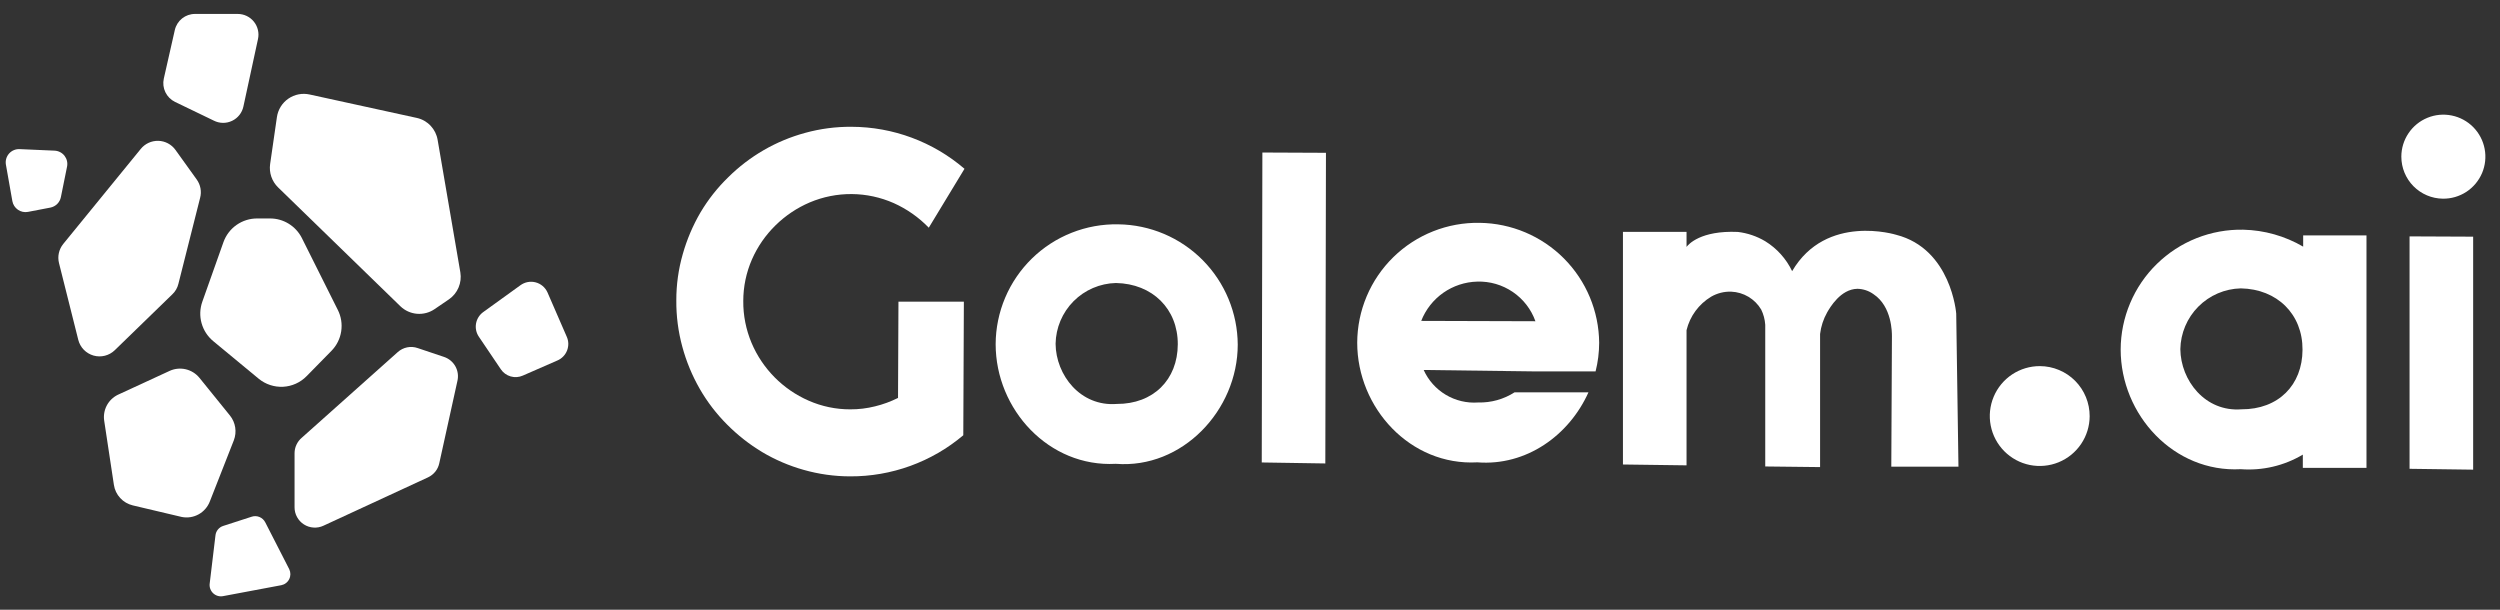 <?xml version="1.0" encoding="utf-8"?>
<svg xmlns="http://www.w3.org/2000/svg" fill="none" height="30" viewBox="0 0 123 30" width="123">
<rect x="0" y="0" width="123" height="30" fill="#333333" stroke="none"/>
<g clip-path="url(#clip0_5002_8191)">
<path d="M9.593 0.686H11.698C11.85 0.686 12 0.72 12.138 0.786C12.275 0.852 12.396 0.947 12.491 1.066C12.586 1.184 12.654 1.322 12.689 1.471C12.724 1.619 12.726 1.773 12.693 1.921L11.977 5.234C11.945 5.387 11.879 5.531 11.782 5.654C11.685 5.777 11.562 5.877 11.421 5.944C11.28 6.012 11.125 6.047 10.968 6.045C10.812 6.043 10.657 6.005 10.518 5.934L8.61 5.013C8.403 4.912 8.236 4.744 8.136 4.536C8.036 4.329 8.009 4.094 8.059 3.869L8.602 1.473C8.654 1.249 8.78 1.049 8.96 0.906C9.14 0.763 9.363 0.685 9.593 0.686Z" fill="white"/>
<path d="M15.237 4.65L20.513 5.803C20.771 5.861 21.006 5.995 21.187 6.188C21.369 6.381 21.489 6.623 21.532 6.885L22.649 13.399C22.691 13.652 22.661 13.911 22.561 14.146C22.462 14.382 22.297 14.584 22.086 14.729L21.382 15.209C21.128 15.383 20.822 15.463 20.515 15.438C20.208 15.412 19.92 15.281 19.698 15.067L13.683 9.221C13.532 9.074 13.418 8.894 13.349 8.694C13.281 8.495 13.261 8.282 13.29 8.073L13.624 5.763C13.65 5.581 13.714 5.406 13.81 5.25C13.907 5.093 14.036 4.958 14.187 4.854C14.339 4.749 14.51 4.677 14.691 4.642C14.872 4.607 15.058 4.61 15.237 4.65Z" fill="white"/>
<path d="M26.935 14.384L27.879 16.555C27.929 16.663 27.956 16.779 27.96 16.897C27.963 17.015 27.943 17.132 27.901 17.242C27.858 17.352 27.794 17.453 27.712 17.537C27.63 17.622 27.532 17.69 27.423 17.736L25.723 18.479C25.534 18.563 25.322 18.578 25.123 18.52C24.924 18.462 24.753 18.337 24.638 18.164L23.56 16.567C23.431 16.377 23.381 16.145 23.421 15.918C23.461 15.692 23.587 15.491 23.772 15.356L25.605 14.034C25.712 13.956 25.834 13.903 25.963 13.878C26.093 13.854 26.226 13.858 26.354 13.892C26.481 13.925 26.599 13.987 26.7 14.072C26.8 14.157 26.881 14.264 26.935 14.384Z" fill="white"/>
<path d="M0.97 7.337L2.689 7.412C2.784 7.417 2.876 7.442 2.96 7.486C3.043 7.529 3.117 7.591 3.175 7.665C3.232 7.74 3.274 7.826 3.295 7.918C3.317 8.01 3.318 8.106 3.299 8.198L2.996 9.697C2.971 9.825 2.908 9.941 2.817 10.033C2.725 10.125 2.608 10.187 2.481 10.213L1.375 10.425C1.29 10.441 1.203 10.44 1.118 10.422C1.033 10.404 0.953 10.369 0.881 10.319C0.81 10.27 0.749 10.207 0.702 10.134C0.655 10.061 0.623 9.979 0.608 9.894L0.29 8.096C0.274 8 0.279 7.901 0.307 7.807C0.334 7.713 0.382 7.626 0.448 7.553C0.513 7.48 0.594 7.423 0.684 7.386C0.775 7.348 0.872 7.332 0.97 7.337Z" fill="white"/>
<path d="M8.631 7.373L9.677 8.829C9.77 8.958 9.834 9.106 9.863 9.262C9.892 9.418 9.887 9.579 9.846 9.733L8.776 13.97C8.729 14.164 8.626 14.341 8.481 14.478L5.645 17.232C5.509 17.363 5.341 17.456 5.158 17.502C4.974 17.548 4.782 17.545 4.6 17.493C4.419 17.441 4.254 17.342 4.122 17.207C3.991 17.071 3.897 16.903 3.851 16.72L2.903 12.944C2.862 12.781 2.86 12.612 2.896 12.449C2.932 12.286 3.006 12.133 3.111 12.003L6.923 7.33C7.027 7.201 7.159 7.098 7.309 7.028C7.459 6.959 7.622 6.925 7.788 6.929C7.953 6.933 8.115 6.975 8.261 7.052C8.407 7.129 8.534 7.239 8.631 7.373Z" fill="white"/>
<path d="M12.663 10.748H13.289C13.611 10.748 13.927 10.837 14.201 11.005C14.476 11.173 14.699 11.414 14.846 11.7L16.617 15.241C16.784 15.568 16.843 15.939 16.787 16.302C16.732 16.665 16.563 17.001 16.306 17.263L15.086 18.506C14.78 18.819 14.368 19.006 13.931 19.029C13.494 19.052 13.064 18.91 12.726 18.632L10.495 16.787C10.217 16.558 10.015 16.25 9.918 15.903C9.821 15.556 9.833 15.187 9.953 14.847L10.991 11.921C11.113 11.575 11.339 11.276 11.639 11.066C11.939 10.856 12.297 10.745 12.663 10.748Z" fill="white"/>
<path d="M14.846 21.538L19.567 17.325C19.698 17.207 19.858 17.126 20.031 17.09C20.204 17.055 20.383 17.067 20.55 17.125L21.848 17.561C22.085 17.641 22.284 17.806 22.405 18.024C22.527 18.242 22.562 18.498 22.505 18.741L21.612 22.793C21.58 22.944 21.513 23.085 21.417 23.205C21.32 23.325 21.197 23.421 21.058 23.486L15.912 25.866C15.759 25.937 15.591 25.968 15.424 25.956C15.256 25.945 15.094 25.892 14.952 25.801C14.811 25.711 14.694 25.586 14.614 25.438C14.533 25.291 14.491 25.125 14.492 24.957V22.302C14.492 22.156 14.523 22.013 14.585 21.881C14.646 21.749 14.735 21.632 14.846 21.538Z" fill="white"/>
<path d="M5.797 19.424L8.354 18.244C8.601 18.133 8.878 18.106 9.142 18.169C9.406 18.232 9.642 18.38 9.813 18.59L11.316 20.447C11.451 20.615 11.539 20.816 11.572 21.029C11.606 21.243 11.582 21.461 11.505 21.662L10.325 24.668C10.222 24.938 10.027 25.164 9.775 25.304C9.522 25.445 9.227 25.491 8.944 25.435L6.532 24.865C6.295 24.808 6.079 24.683 5.914 24.503C5.748 24.324 5.64 24.099 5.604 23.858L5.128 20.71C5.087 20.453 5.13 20.189 5.25 19.957C5.371 19.725 5.562 19.539 5.797 19.424Z" fill="white"/>
<path d="M10.977 25.877L12.386 25.421C12.512 25.38 12.648 25.386 12.77 25.438C12.892 25.489 12.991 25.582 13.051 25.7L14.231 28.005C14.268 28.082 14.287 28.166 14.287 28.251C14.286 28.336 14.266 28.42 14.228 28.496C14.19 28.572 14.135 28.638 14.067 28.689C14 28.741 13.921 28.776 13.838 28.792L10.989 29.327C10.902 29.346 10.811 29.344 10.725 29.321C10.638 29.297 10.559 29.253 10.493 29.193C10.427 29.132 10.377 29.057 10.346 28.973C10.315 28.889 10.305 28.798 10.317 28.709L10.6 26.349C10.61 26.242 10.651 26.141 10.718 26.057C10.785 25.973 10.875 25.91 10.977 25.877Z" fill="white"/>
<path d="M113.316 11.58V12.135C112.419 11.611 111.404 11.324 110.367 11.301C109.582 11.286 108.802 11.427 108.072 11.716C107.343 12.005 106.678 12.437 106.117 12.986C105.556 13.534 105.109 14.189 104.804 14.912C104.498 15.635 104.339 16.411 104.337 17.196C104.337 20.414 106.959 23.263 110.246 23.084C111.313 23.165 112.379 22.915 113.299 22.367V23.019H116.431C116.431 19.206 116.431 15.393 116.431 11.58H113.316ZM110.281 20.138C108.493 20.276 107.29 18.719 107.273 17.179C107.287 16.393 107.604 15.643 108.158 15.086C108.712 14.528 109.46 14.207 110.246 14.188C112.041 14.219 113.292 15.463 113.284 17.206C113.278 18.95 112.093 20.145 110.281 20.138Z" fill="white"/>
<path d="M118.55 11.63V23.065L121.679 23.107C121.679 19.284 121.679 15.463 121.679 11.644L118.55 11.63Z" fill="white"/>
<path d="M62.109 7.504L62.078 22.753L65.206 22.802L65.237 7.518L62.109 7.504Z" fill="white"/>
<path d="M55.019 11.037C54.234 11.021 53.454 11.163 52.724 11.452C51.994 11.741 51.33 12.172 50.768 12.721C50.207 13.27 49.76 13.924 49.454 14.647C49.148 15.37 48.989 16.147 48.986 16.932C48.986 20.15 51.608 22.999 54.898 22.82C58.168 23.078 60.893 20.184 60.897 16.962C60.89 15.401 60.27 13.905 59.171 12.796C58.071 11.687 56.58 11.056 55.019 11.037ZM54.943 19.874C53.155 20.012 51.949 18.454 51.935 16.914C51.948 16.129 52.265 15.379 52.818 14.821C53.372 14.264 54.12 13.942 54.905 13.924C56.7 13.958 57.954 15.198 57.947 16.942C57.94 18.685 56.741 19.881 54.943 19.874Z" fill="white"/>
<path d="M72.804 10.964C72.02 10.949 71.24 11.09 70.51 11.38C69.781 11.669 69.116 12.1 68.555 12.649C67.994 13.198 67.547 13.852 67.242 14.575C66.936 15.298 66.778 16.075 66.775 16.859C66.775 20.077 69.393 22.927 72.684 22.747C75.096 22.937 77.204 21.418 78.152 19.302C77.328 19.302 75.688 19.302 74.517 19.302C73.983 19.644 73.359 19.819 72.725 19.802C72.168 19.842 71.613 19.71 71.133 19.424C70.654 19.138 70.274 18.712 70.045 18.203L75.423 18.272C75.502 18.272 75.819 18.272 75.86 18.272C76.229 18.272 76.598 18.272 76.966 18.272C77.335 18.272 77.7 18.272 78.069 18.272H78.503C78.619 17.812 78.678 17.34 78.679 16.866C78.666 15.309 78.044 13.82 76.946 12.716C75.848 11.613 74.361 10.984 72.804 10.964ZM69.924 15.788C70.142 15.23 70.52 14.749 71.01 14.405C71.501 14.062 72.082 13.87 72.68 13.855C73.302 13.835 73.915 14.014 74.429 14.364C74.944 14.714 75.334 15.219 75.543 15.805L69.924 15.788Z" fill="white"/>
<path d="M93.293 11.552C93.293 11.552 89.848 10.481 88.173 13.341C87.883 12.733 87.423 12.222 86.85 11.869C86.437 11.623 85.977 11.467 85.5 11.411C83.663 11.332 83.067 12.028 82.978 12.148V11.408H79.849V22.853L82.978 22.895C82.978 20.678 82.978 18.462 82.978 16.245C83.06 15.904 83.21 15.583 83.417 15.3C83.625 15.018 83.886 14.779 84.187 14.598C84.487 14.425 84.829 14.338 85.176 14.35C85.475 14.362 85.767 14.449 86.024 14.602C86.282 14.756 86.497 14.971 86.65 15.229C86.765 15.464 86.833 15.719 86.85 15.98V22.95L89.548 22.981V16.434C89.592 16.063 89.709 15.703 89.892 15.377C90.034 15.129 90.557 14.223 91.384 14.209C91.669 14.215 91.946 14.307 92.177 14.474C93.09 15.08 93.083 16.376 93.083 16.541L93.052 22.96H96.356C96.317 20.45 96.28 17.939 96.246 15.428C96.246 15.428 96.008 12.248 93.293 11.552Z" fill="white"/>
<path d="M100.365 18.013C99.879 18.011 99.403 18.153 98.998 18.421C98.593 18.689 98.277 19.072 98.089 19.52C97.901 19.968 97.85 20.461 97.943 20.938C98.036 21.415 98.268 21.854 98.61 22.199C98.952 22.544 99.389 22.78 99.865 22.877C100.341 22.973 100.835 22.927 101.285 22.743C101.735 22.559 102.12 22.245 102.391 21.843C102.663 21.44 102.809 20.965 102.811 20.48C102.812 20.157 102.75 19.837 102.628 19.539C102.506 19.24 102.326 18.969 102.099 18.739C101.872 18.511 101.602 18.328 101.304 18.204C101.007 18.079 100.687 18.014 100.365 18.013Z" fill="white"/>
<path d="M120.189 9.775C120.599 9.78 121.001 9.663 121.345 9.439C121.687 9.215 121.956 8.893 122.117 8.516C122.277 8.139 122.321 7.722 122.244 7.32C122.167 6.917 121.972 6.547 121.684 6.255C121.396 5.964 121.028 5.764 120.626 5.683C120.224 5.601 119.807 5.64 119.429 5.796C119.049 5.952 118.724 6.217 118.497 6.557C118.268 6.898 118.146 7.298 118.146 7.708C118.146 8.252 118.36 8.775 118.743 9.162C119.126 9.549 119.645 9.769 120.189 9.775Z" fill="white"/>
<path d="M38.157 11.085C38.643 10.608 39.213 10.226 39.839 9.959C40.494 9.682 41.199 9.542 41.91 9.548C42.62 9.554 43.323 9.706 43.973 9.993C44.619 10.283 45.204 10.693 45.696 11.203L47.453 8.305C45.906 6.976 43.935 6.243 41.896 6.238C41.124 6.232 40.355 6.333 39.611 6.538C38.18 6.927 36.874 7.683 35.821 8.729C35.295 9.241 34.839 9.82 34.464 10.451C34.088 11.095 33.795 11.784 33.592 12.502C33.38 13.241 33.273 14.006 33.275 14.775C33.268 15.549 33.368 16.32 33.572 17.067C33.768 17.79 34.056 18.484 34.429 19.134C34.797 19.774 35.248 20.362 35.77 20.884C36.286 21.405 36.865 21.859 37.492 22.238C38.133 22.62 38.821 22.915 39.539 23.117C40.281 23.328 41.048 23.436 41.82 23.437C43.859 23.448 45.836 22.731 47.394 21.415L47.422 14.841H44.204L44.183 19.578C43.823 19.758 43.444 19.897 43.053 19.992C42.654 20.092 42.245 20.142 41.834 20.14C41.129 20.142 40.432 19.996 39.787 19.713C38.523 19.161 37.518 18.146 36.979 16.877C36.703 16.223 36.563 15.52 36.569 14.81C36.569 14.106 36.714 13.409 36.996 12.763C37.272 12.134 37.666 11.565 38.157 11.085Z" fill="white"/>
</g>
<defs>
<clipPath id="clip0_5002_8191">
<rect fill="white" height="29.731" transform="translate(0.281 0.135)" width="122"/>
</clipPath>
</defs>
</svg>
